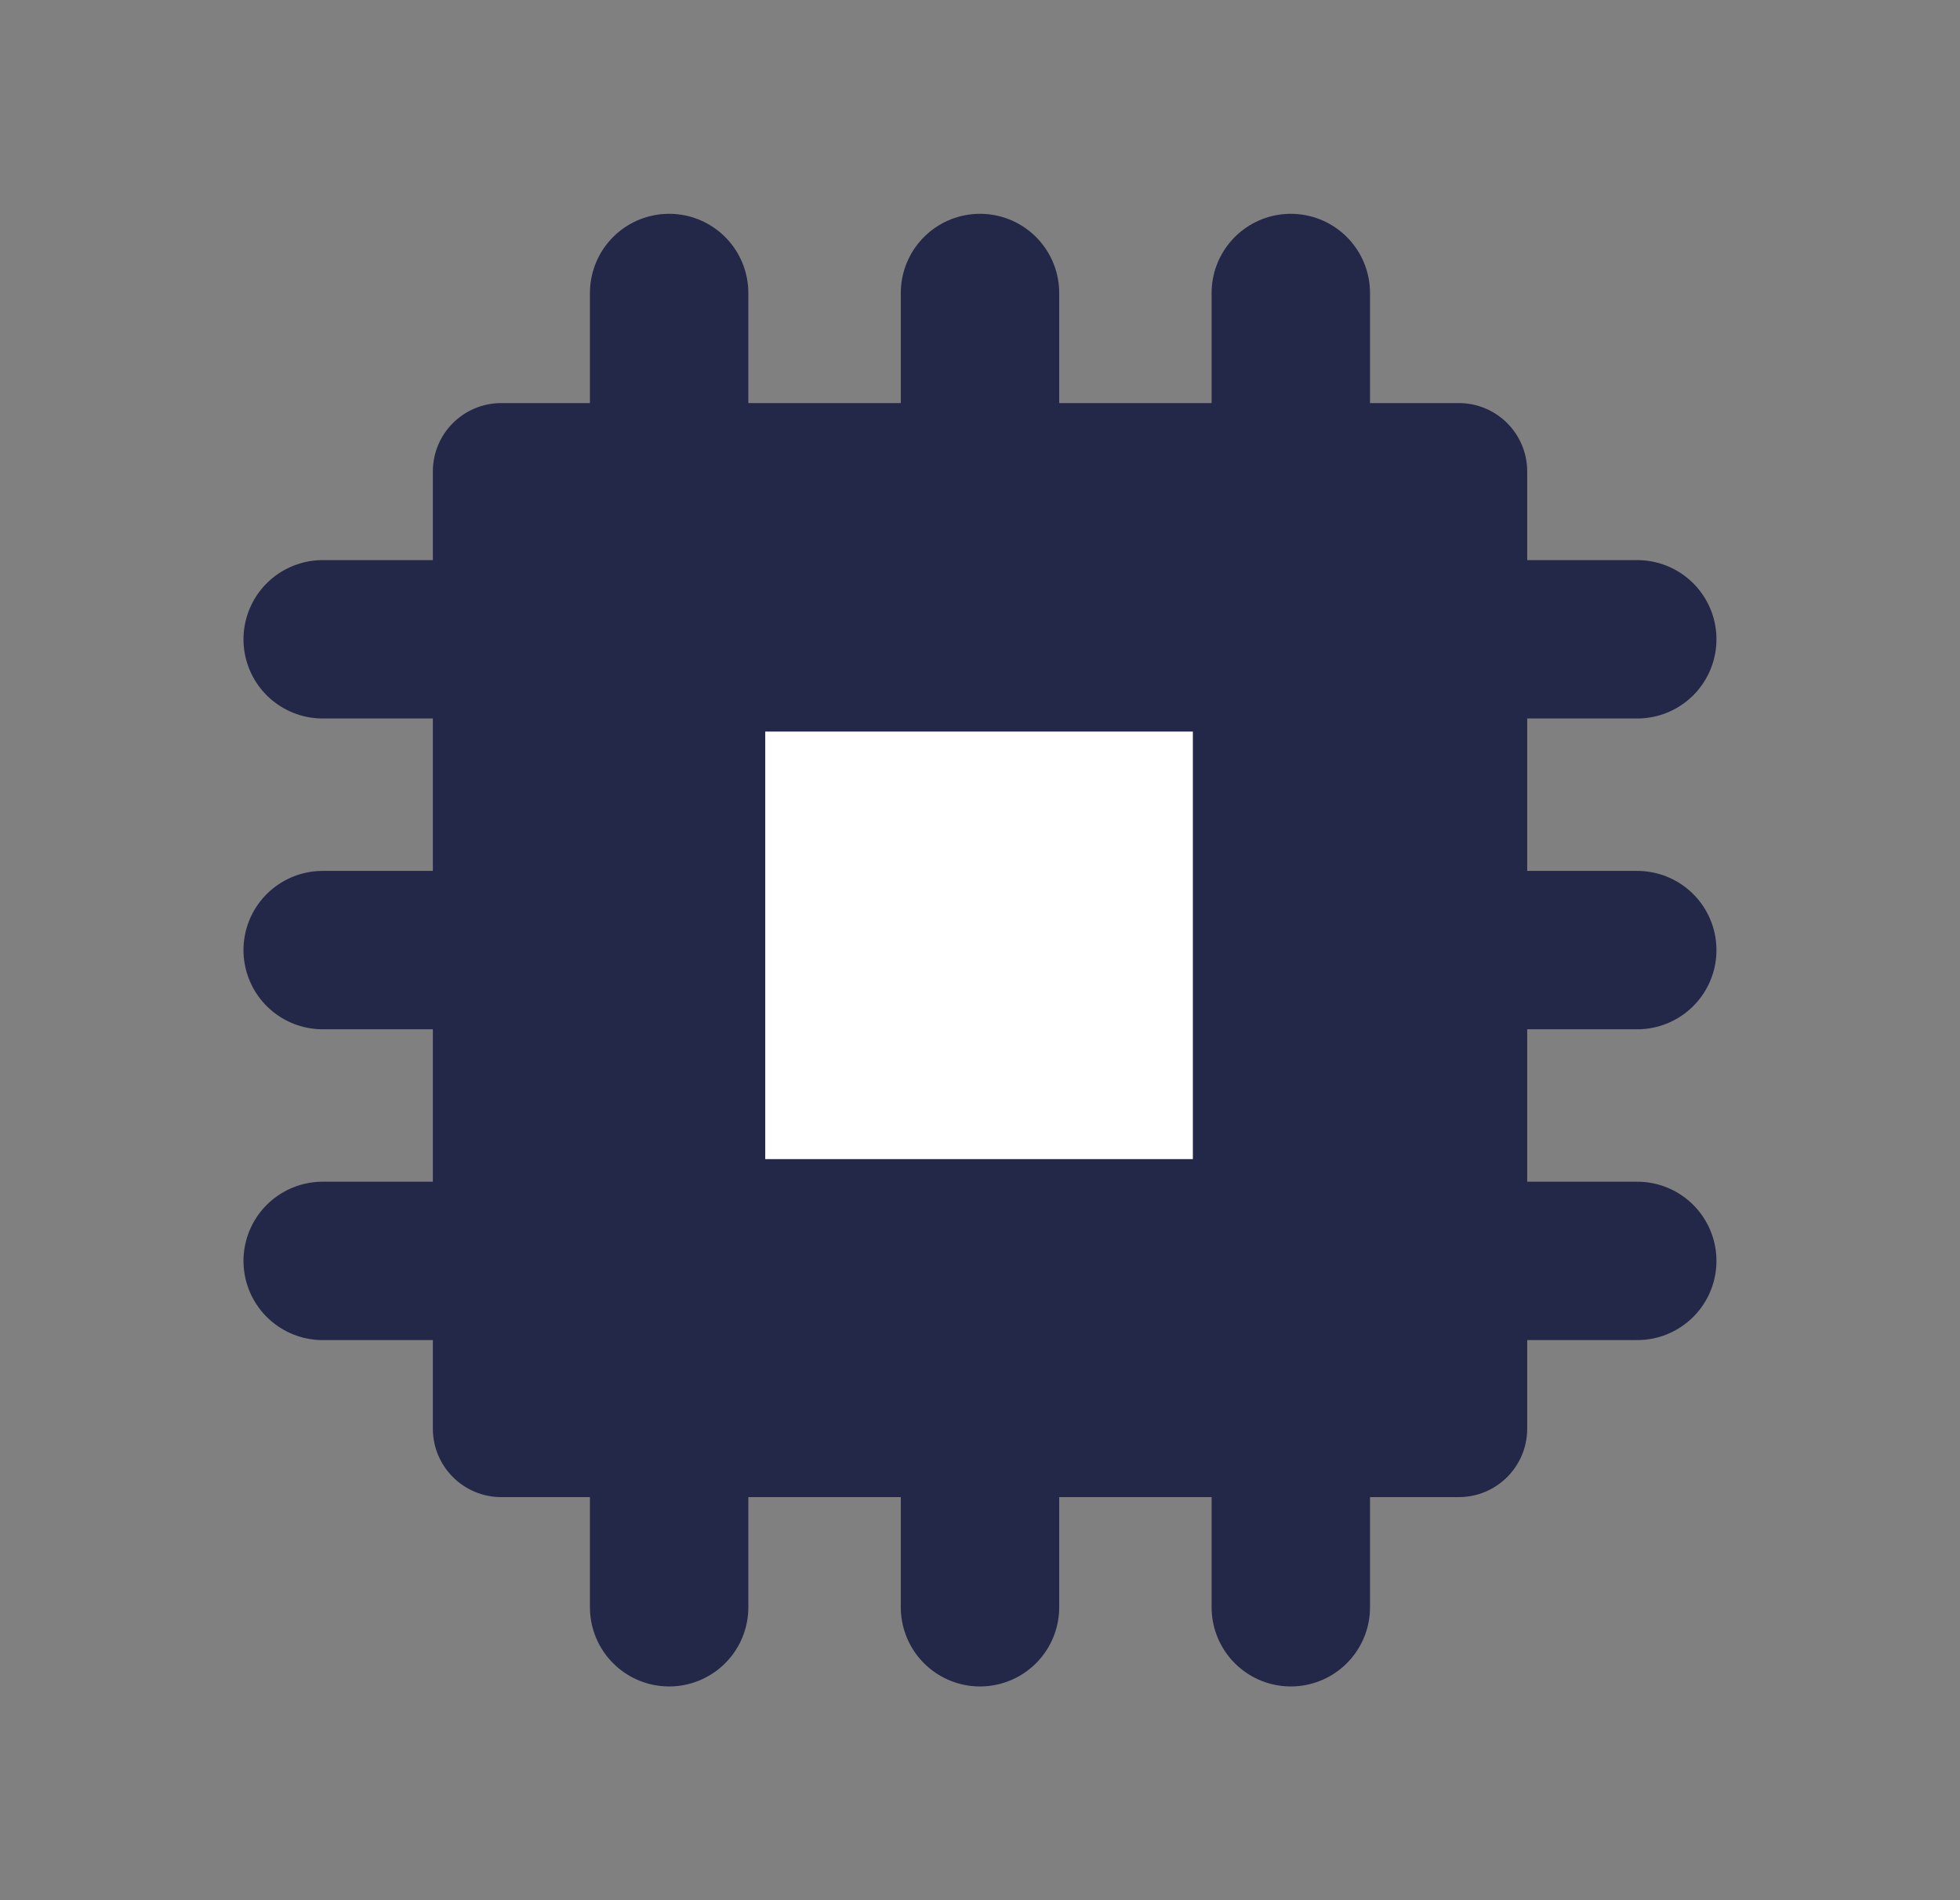 <svg width="33" height="32" viewBox="0 0 33 32" fill="none" xmlns="http://www.w3.org/2000/svg">
<rect x="0" y="0" width="33" height="32" fill="#808080" stroke="none"/>
<path d="M24.561 6.788H8.44C7.804 6.788 7.288 7.303 7.288 7.939V24.06C7.288 24.696 7.804 25.212 8.44 25.212H24.561C25.197 25.212 25.713 24.696 25.713 24.06V7.939C25.713 7.303 25.197 6.788 24.561 6.788Z" fill="#232748"/>
<path d="M20.084 12.32H12.884V19.52H20.084V12.32Z" fill="white"/>
<path d="M11.266 4.934V8.388" stroke="#232748" stroke-width="2.667" stroke-linecap="round" stroke-linejoin="round"/>
<path d="M11.266 23.612V27.067" stroke="#232748" stroke-width="2.667" stroke-linecap="round" stroke-linejoin="round"/>
<path d="M16.5 4.934V8.388" stroke="#232748" stroke-width="2.667" stroke-linecap="round" stroke-linejoin="round"/>
<path d="M16.5 23.612V27.067" stroke="#232748" stroke-width="2.667" stroke-linecap="round" stroke-linejoin="round"/>
<path d="M21.733 4.934V8.388" stroke="#232748" stroke-width="2.667" stroke-linecap="round" stroke-linejoin="round"/>
<path d="M21.733 23.612V27.067" stroke="#232748" stroke-width="2.667" stroke-linecap="round" stroke-linejoin="round"/>
<path d="M5.433 10.766H8.888" stroke="#232748" stroke-width="2.667" stroke-linecap="round" stroke-linejoin="round"/>
<path d="M24.112 10.766H27.566" stroke="#232748" stroke-width="2.667" stroke-linecap="round" stroke-linejoin="round"/>
<path d="M5.433 16H8.888" stroke="#232748" stroke-width="2.667" stroke-linecap="round" stroke-linejoin="round"/>
<path d="M24.112 16H27.566" stroke="#232748" stroke-width="2.667" stroke-linecap="round" stroke-linejoin="round"/>
<path d="M5.433 21.234H8.888" stroke="#232748" stroke-width="2.667" stroke-linecap="round" stroke-linejoin="round"/>
<path d="M24.112 21.234H27.566" stroke="#232748" stroke-width="2.667" stroke-linecap="round" stroke-linejoin="round"/>
</svg>
